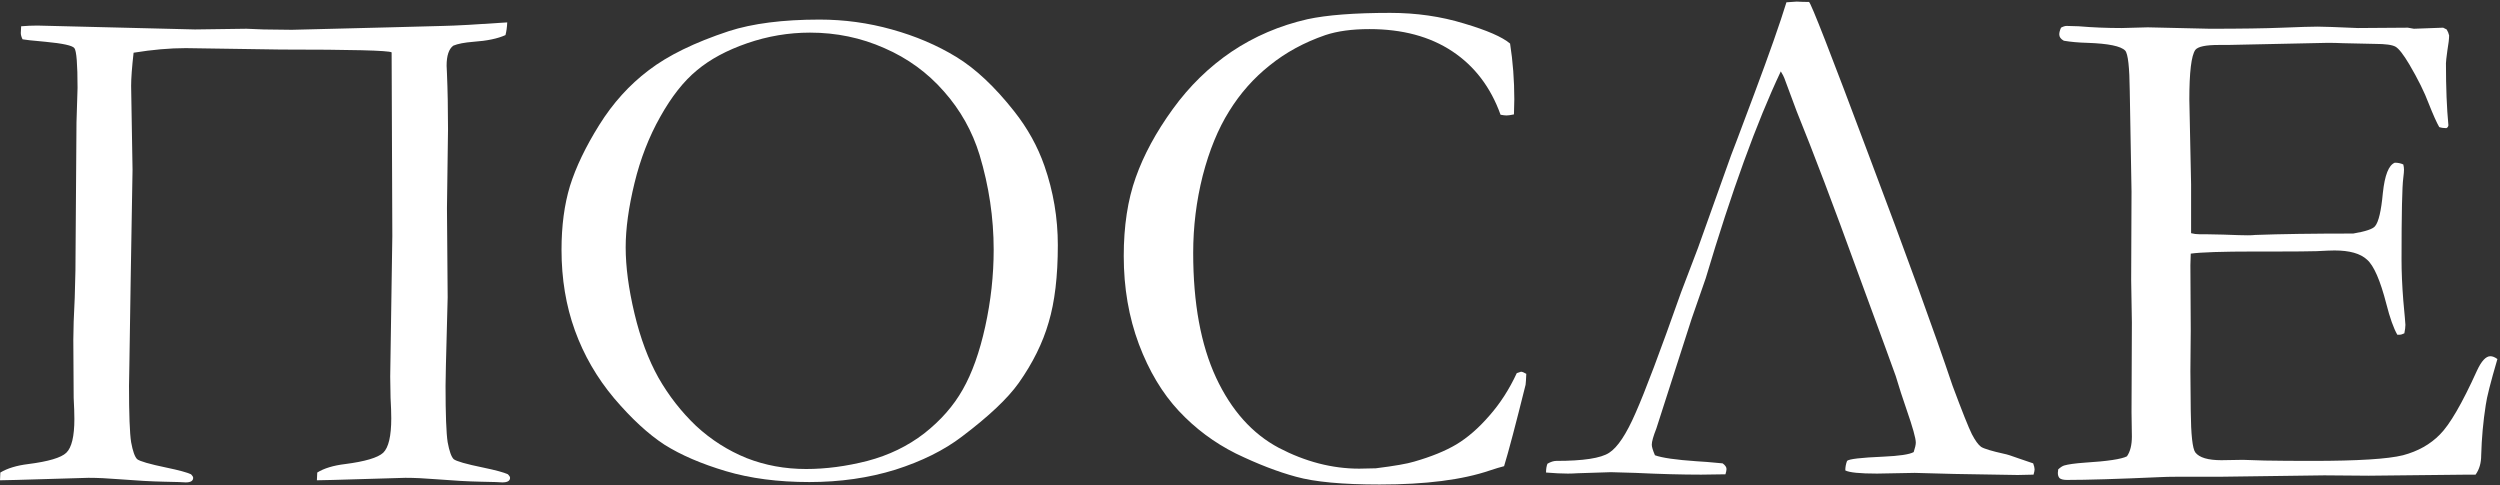 <?xml version="1.0" encoding="UTF-8"?> <svg xmlns="http://www.w3.org/2000/svg" width="500" height="97" viewBox="0 0 500 97" fill="none"><rect x="0" y="0" width="500" height="97" fill="#333333" stroke="none"/> <path d="M78.324 10.472C77.76 10.096 70.358 9.908 56.117 9.908L37.153 9.626C33.957 9.626 30.479 9.932 26.719 10.543C26.39 13.457 26.226 15.665 26.226 17.169L26.508 33.948L26.155 54.816L25.873 73.075L25.802 77.164C25.802 82.898 25.944 86.658 26.226 88.444C26.555 90.23 26.954 91.358 27.424 91.827C27.941 92.25 29.891 92.814 33.275 93.519C35.766 94.036 37.411 94.483 38.21 94.859C38.492 95.141 38.633 95.376 38.633 95.564C38.633 96.175 38.14 96.48 37.153 96.48C36.777 96.48 36.307 96.457 35.743 96.41L32.782 96.339C30.385 96.292 27.4 96.128 23.828 95.846C21.526 95.658 19.481 95.564 17.695 95.564L3.243 95.987L0 96.057L0.07 94.506C1.48 93.66 3.337 93.096 5.64 92.814C9.682 92.297 12.22 91.546 13.254 90.558C14.335 89.525 14.875 87.269 14.875 83.791C14.875 82.757 14.828 81.347 14.734 79.561L14.664 67.928C14.664 65.954 14.758 63.158 14.946 59.539L15.087 54.111L15.298 24.501L15.51 17.593C15.51 12.799 15.298 10.143 14.875 9.626C14.499 9.109 12.572 8.686 9.094 8.357C6.462 8.122 4.935 7.958 4.512 7.864C4.277 7.394 4.159 6.971 4.159 6.595C4.159 6.219 4.183 5.772 4.23 5.255C5.311 5.161 6.392 5.114 7.473 5.114L38.986 5.89L49.279 5.749L52.733 5.89L58.373 5.96L77.971 5.467L88.617 5.185C91.061 5.138 95.338 4.903 101.447 4.48C101.4 5.467 101.283 6.313 101.095 7.018C99.544 7.723 97.406 8.169 94.68 8.357C92.894 8.498 91.554 8.757 90.661 9.133C89.768 9.791 89.322 11.13 89.322 13.151C89.322 13.574 89.345 14.091 89.392 14.702C89.533 18.039 89.604 21.752 89.604 25.841L89.392 41.633L89.533 59.469L89.181 73.075L89.11 77.164C89.11 82.898 89.251 86.658 89.533 88.444C89.862 90.23 90.262 91.358 90.732 91.827C91.249 92.25 93.223 92.814 96.653 93.519C99.144 94.036 100.789 94.483 101.588 94.859C101.87 95.141 102.011 95.376 102.011 95.564C102.011 96.175 101.494 96.48 100.46 96.48C100.131 96.48 99.685 96.457 99.121 96.41L96.09 96.339C93.693 96.292 90.732 96.128 87.207 95.846C84.904 95.658 82.859 95.564 81.073 95.564L66.621 95.987L63.378 96.057L63.449 94.506C64.812 93.66 66.668 93.096 69.018 92.814C73.013 92.297 75.551 91.546 76.632 90.558C77.713 89.525 78.253 87.222 78.253 83.65C78.253 82.616 78.206 81.253 78.112 79.561L78.042 75.331L78.465 47.202L78.324 10.472Z" fill="white" style="fill:white;fill:white;fill-opacity:1;"></path> <path d="M112.304 49.951C112.304 45.157 112.868 40.904 113.996 37.191C115.171 33.431 117.122 29.366 119.848 24.995C122.574 20.624 125.863 16.982 129.717 14.068C133.571 11.107 138.906 8.498 145.721 6.242C150.514 4.691 156.577 3.916 163.909 3.916C168.844 3.916 173.661 4.574 178.361 5.89C183.108 7.206 187.409 9.039 191.263 11.389C195.117 13.739 198.97 17.358 202.824 22.245C205.503 25.629 207.524 29.272 208.887 33.173C210.673 38.295 211.566 43.583 211.566 49.035C211.566 55.239 210.955 60.385 209.733 64.474C208.558 68.563 206.561 72.605 203.741 76.6C201.532 79.702 197.748 83.274 192.391 87.316C188.819 90.041 184.377 92.25 179.066 93.942C173.755 95.587 168.022 96.41 161.865 96.41C155.614 96.41 150.044 95.681 145.157 94.224C140.269 92.767 136.18 91.005 132.89 88.937C129.647 86.822 126.286 83.72 122.808 79.631C119.378 75.542 116.769 71.03 114.983 66.096C113.197 61.161 112.304 55.779 112.304 49.951ZM161.23 93.801C165.178 93.801 169.267 93.261 173.497 92.18C177.774 91.052 181.557 89.219 184.847 86.681C188.137 84.096 190.699 81.182 192.532 77.939C194.412 74.649 195.916 70.443 197.043 65.32C198.171 60.197 198.735 55.074 198.735 49.951C198.735 43.559 197.795 37.238 195.916 30.987C194.459 26.24 192.085 22.01 188.795 18.297C185.505 14.537 181.534 11.647 176.881 9.626C172.228 7.558 167.27 6.524 162.006 6.524C157.729 6.524 153.546 7.229 149.457 8.639C145.368 10.049 142.008 11.859 139.376 14.068C136.744 16.23 134.3 19.331 132.044 23.373C129.788 27.368 128.072 31.786 126.897 36.627C125.722 41.468 125.135 45.745 125.135 49.458C125.135 53.359 125.722 57.777 126.897 62.712C128.072 67.646 129.67 71.923 131.691 75.542C133.759 79.161 136.274 82.381 139.235 85.201C142.243 87.974 145.603 90.112 149.316 91.616C153.029 93.073 157 93.801 161.23 93.801Z" fill="white" style="fill:white;fill:white;fill-opacity:1;"></path> <path d="M302.016 8.71C302.58 12.329 302.862 16.041 302.862 19.848C302.862 20.6 302.838 21.611 302.791 22.88C302.133 23.021 301.64 23.091 301.311 23.091C301.029 23.091 300.629 23.044 300.112 22.95C298.138 17.451 294.919 13.222 290.454 10.261C285.989 7.3 280.467 5.819 273.887 5.819C270.409 5.819 267.472 6.219 265.075 7.018C260.845 8.475 257.132 10.496 253.936 13.081C250.74 15.618 248.037 18.673 245.828 22.245C243.62 25.77 241.857 30.071 240.541 35.147C239.272 40.175 238.638 45.322 238.638 50.586C238.638 60.644 240.165 68.962 243.22 75.542C246.275 82.075 250.458 86.752 255.769 89.572C261.08 92.344 266.438 93.731 271.842 93.731L275.156 93.66C278.916 93.19 281.477 92.744 282.84 92.321C286.271 91.334 289.091 90.183 291.3 88.867C293.556 87.504 295.741 85.6 297.856 83.156C300.018 80.712 301.851 77.869 303.355 74.626L304.201 74.344C304.436 74.344 304.789 74.485 305.259 74.767C305.212 75.895 305.165 76.623 305.118 76.952C303.144 84.895 301.71 90.323 300.817 93.237C300.065 93.425 299.125 93.707 297.997 94.083C292.499 95.963 285.143 96.903 275.931 96.903C268.506 96.903 262.936 96.386 259.223 95.352C255.557 94.365 251.539 92.814 247.168 90.7C242.844 88.537 239.037 85.694 235.747 82.169C232.457 78.644 229.802 74.203 227.781 68.845C225.76 63.44 224.749 57.565 224.749 51.22C224.749 45.204 225.548 39.964 227.146 35.499C228.744 30.987 231.212 26.428 234.549 21.822C237.886 17.216 241.81 13.386 246.322 10.331C250.881 7.276 255.933 5.114 261.479 3.845C265.38 2.999 270.902 2.576 278.046 2.576C283.263 2.576 288.175 3.281 292.781 4.691C297.386 6.054 300.465 7.394 302.016 8.71Z" fill="white" style="fill:white;fill:white;fill-opacity:1;"></path> <path d="M356.159 14.279C351.318 24.525 346.312 38.319 341.143 55.662L338.323 63.769L331.273 85.694C330.662 87.245 330.356 88.326 330.356 88.937C330.356 89.36 330.568 90.065 330.991 91.052C332.401 91.569 335.174 91.968 339.31 92.25C340.344 92.297 342.083 92.438 344.526 92.673C345.043 93.049 345.302 93.425 345.302 93.801C345.302 94.036 345.231 94.389 345.09 94.859L340.226 94.929C336.419 94.929 332.048 94.812 327.113 94.577L322.178 94.436L315.552 94.647C314.8 94.694 314.142 94.718 313.578 94.718C312.356 94.718 310.899 94.647 309.207 94.506C309.207 93.801 309.301 93.214 309.489 92.744C310.147 92.368 310.734 92.18 311.251 92.18C316.656 92.18 320.181 91.639 321.826 90.558C323.518 89.478 325.28 86.822 327.113 82.592C328.993 78.362 332.025 70.325 336.208 58.482L339.592 49.599L346.218 31.058C346.312 30.87 347.863 26.757 350.871 18.72C353.879 10.684 356.018 4.597 357.287 0.461L359.331 0.32C360.177 0.367 361 0.391 361.799 0.391C362.175 0.532 366.146 10.707 373.713 30.917C381.327 51.079 386.92 66.472 390.492 77.093C392.419 82.263 393.711 85.506 394.369 86.822C395.027 88.091 395.638 88.937 396.202 89.36C396.766 89.736 398.317 90.206 400.855 90.77C401.372 90.864 402.335 91.169 403.745 91.686L406.636 92.673C406.824 93.19 406.918 93.59 406.918 93.872C406.918 94.107 406.847 94.459 406.706 94.929L403.534 95L390.844 94.788L382.948 94.577L375.405 94.718C371.974 94.718 369.859 94.506 369.06 94.083C369.06 93.425 369.177 92.791 369.412 92.18C369.788 91.804 372.185 91.522 376.603 91.334C379.846 91.193 381.891 90.888 382.737 90.418C383.019 89.572 383.16 88.937 383.16 88.514C383.16 87.668 382.549 85.483 381.327 81.958C380.528 79.655 379.799 77.399 379.141 75.19C378.906 74.485 376.368 67.552 371.527 54.393C366.734 41.186 362.668 30.47 359.331 22.245L356.864 15.618C356.77 15.336 356.535 14.89 356.159 14.279Z" fill="white" style="fill:white;fill:white;fill-opacity:1;"></path> <path d="M411.641 93.872C412.111 93.449 412.511 93.19 412.84 93.096C413.639 92.861 415.002 92.673 416.928 92.532C421.487 92.25 424.307 91.827 425.388 91.263C426.046 90.323 426.375 89.007 426.375 87.316L426.305 82.381L426.375 64.474L426.234 56.014L426.305 38.319L425.952 18.227C425.905 13.433 425.6 10.731 425.036 10.12C424.19 9.227 421.675 8.71 417.492 8.569C415.707 8.522 414.132 8.381 412.769 8.146C412.158 7.817 411.853 7.394 411.853 6.877C411.853 6.501 411.97 6.054 412.205 5.537C412.628 5.302 413.004 5.185 413.333 5.185C413.991 5.185 414.79 5.208 415.73 5.255C418.503 5.49 421.37 5.608 424.331 5.608L429.548 5.467L441.956 5.749C448.159 5.749 453 5.678 456.478 5.537C459.956 5.396 462.306 5.326 463.528 5.326C464.609 5.326 467.288 5.42 471.565 5.608L481.576 5.537L482.774 5.749L488.626 5.537L489.331 5.89C489.566 6.266 489.73 6.665 489.824 7.088C489.824 7.746 489.707 8.757 489.472 10.12C489.284 11.483 489.19 12.329 489.19 12.658C489.19 17.546 489.354 21.681 489.683 25.065C489.636 25.347 489.495 25.535 489.26 25.629C488.743 25.629 488.273 25.559 487.85 25.418C487.333 24.525 486.628 22.95 485.735 20.694C484.889 18.438 483.597 15.83 481.858 12.869C480.683 10.895 479.766 9.72 479.108 9.344C478.45 8.968 477.087 8.78 475.019 8.78C474.596 8.78 472.458 8.733 468.604 8.639C467.57 8.592 466.559 8.569 465.573 8.569L445.48 8.992H443.718C441.133 8.992 439.582 9.321 439.065 9.979C438.266 11.107 437.867 14.42 437.867 19.919C437.867 20.483 437.984 26.123 438.219 36.839V46.638C438.736 46.779 439.3 46.849 439.911 46.849H441.11C441.909 46.849 443.083 46.873 444.634 46.92C447.078 47.014 448.723 47.061 449.569 47.061C450.133 47.061 450.627 47.037 451.05 46.99C456.126 46.802 462.659 46.708 470.648 46.708C473.139 46.285 474.596 45.792 475.019 45.228C475.724 44.382 476.241 42.173 476.57 38.601C476.946 35.029 477.745 33.008 478.967 32.538C479.578 32.538 480.142 32.656 480.659 32.891C480.753 33.267 480.8 33.619 480.8 33.948C480.8 34.277 480.753 34.818 480.659 35.57C480.424 37.309 480.307 42.76 480.307 51.925C480.307 54.369 480.424 57.095 480.659 60.103C480.941 63.111 481.082 64.733 481.082 64.968C481.082 65.391 481.012 65.954 480.871 66.659C480.495 66.847 480.189 66.942 479.954 66.942H479.461C478.709 65.626 477.98 63.581 477.275 60.808C476.053 56.061 474.761 53.1 473.398 51.925C472.082 50.703 469.92 50.092 466.912 50.092C466.254 50.092 465.056 50.139 463.317 50.233C461.578 50.28 458.993 50.304 455.562 50.304H450.979C444.446 50.304 440.17 50.445 438.149 50.727L438.078 53.053L438.149 66.025L438.078 74.203L438.149 82.169C438.196 86.963 438.501 89.736 439.065 90.488C439.864 91.522 441.603 92.039 444.282 92.039L448.582 91.968C448.958 91.968 450.415 92.015 452.953 92.109C455.538 92.156 458.711 92.18 462.471 92.18C471.541 92.18 477.581 91.804 480.589 91.052C483.597 90.253 486.064 88.867 487.991 86.892C489.965 84.919 492.432 80.665 495.393 74.132C496.286 72.205 497.179 71.242 498.072 71.242C498.495 71.242 498.965 71.43 499.482 71.806C498.119 76.459 497.344 79.514 497.156 80.971C496.639 84.261 496.333 87.621 496.239 91.052C496.239 92.603 495.863 93.895 495.111 94.929H493.56L473.75 95.141L464.868 95.07L443.718 95.352H435.117C434.036 95.352 433.026 95.376 432.086 95.423C423.626 95.799 417.398 95.987 413.404 95.987C412.699 95.987 412.205 95.869 411.923 95.634C411.688 95.399 411.571 95.047 411.571 94.577L411.641 93.872Z" fill="white" style="fill:white;fill:white;fill-opacity:1;"></path> </svg> 